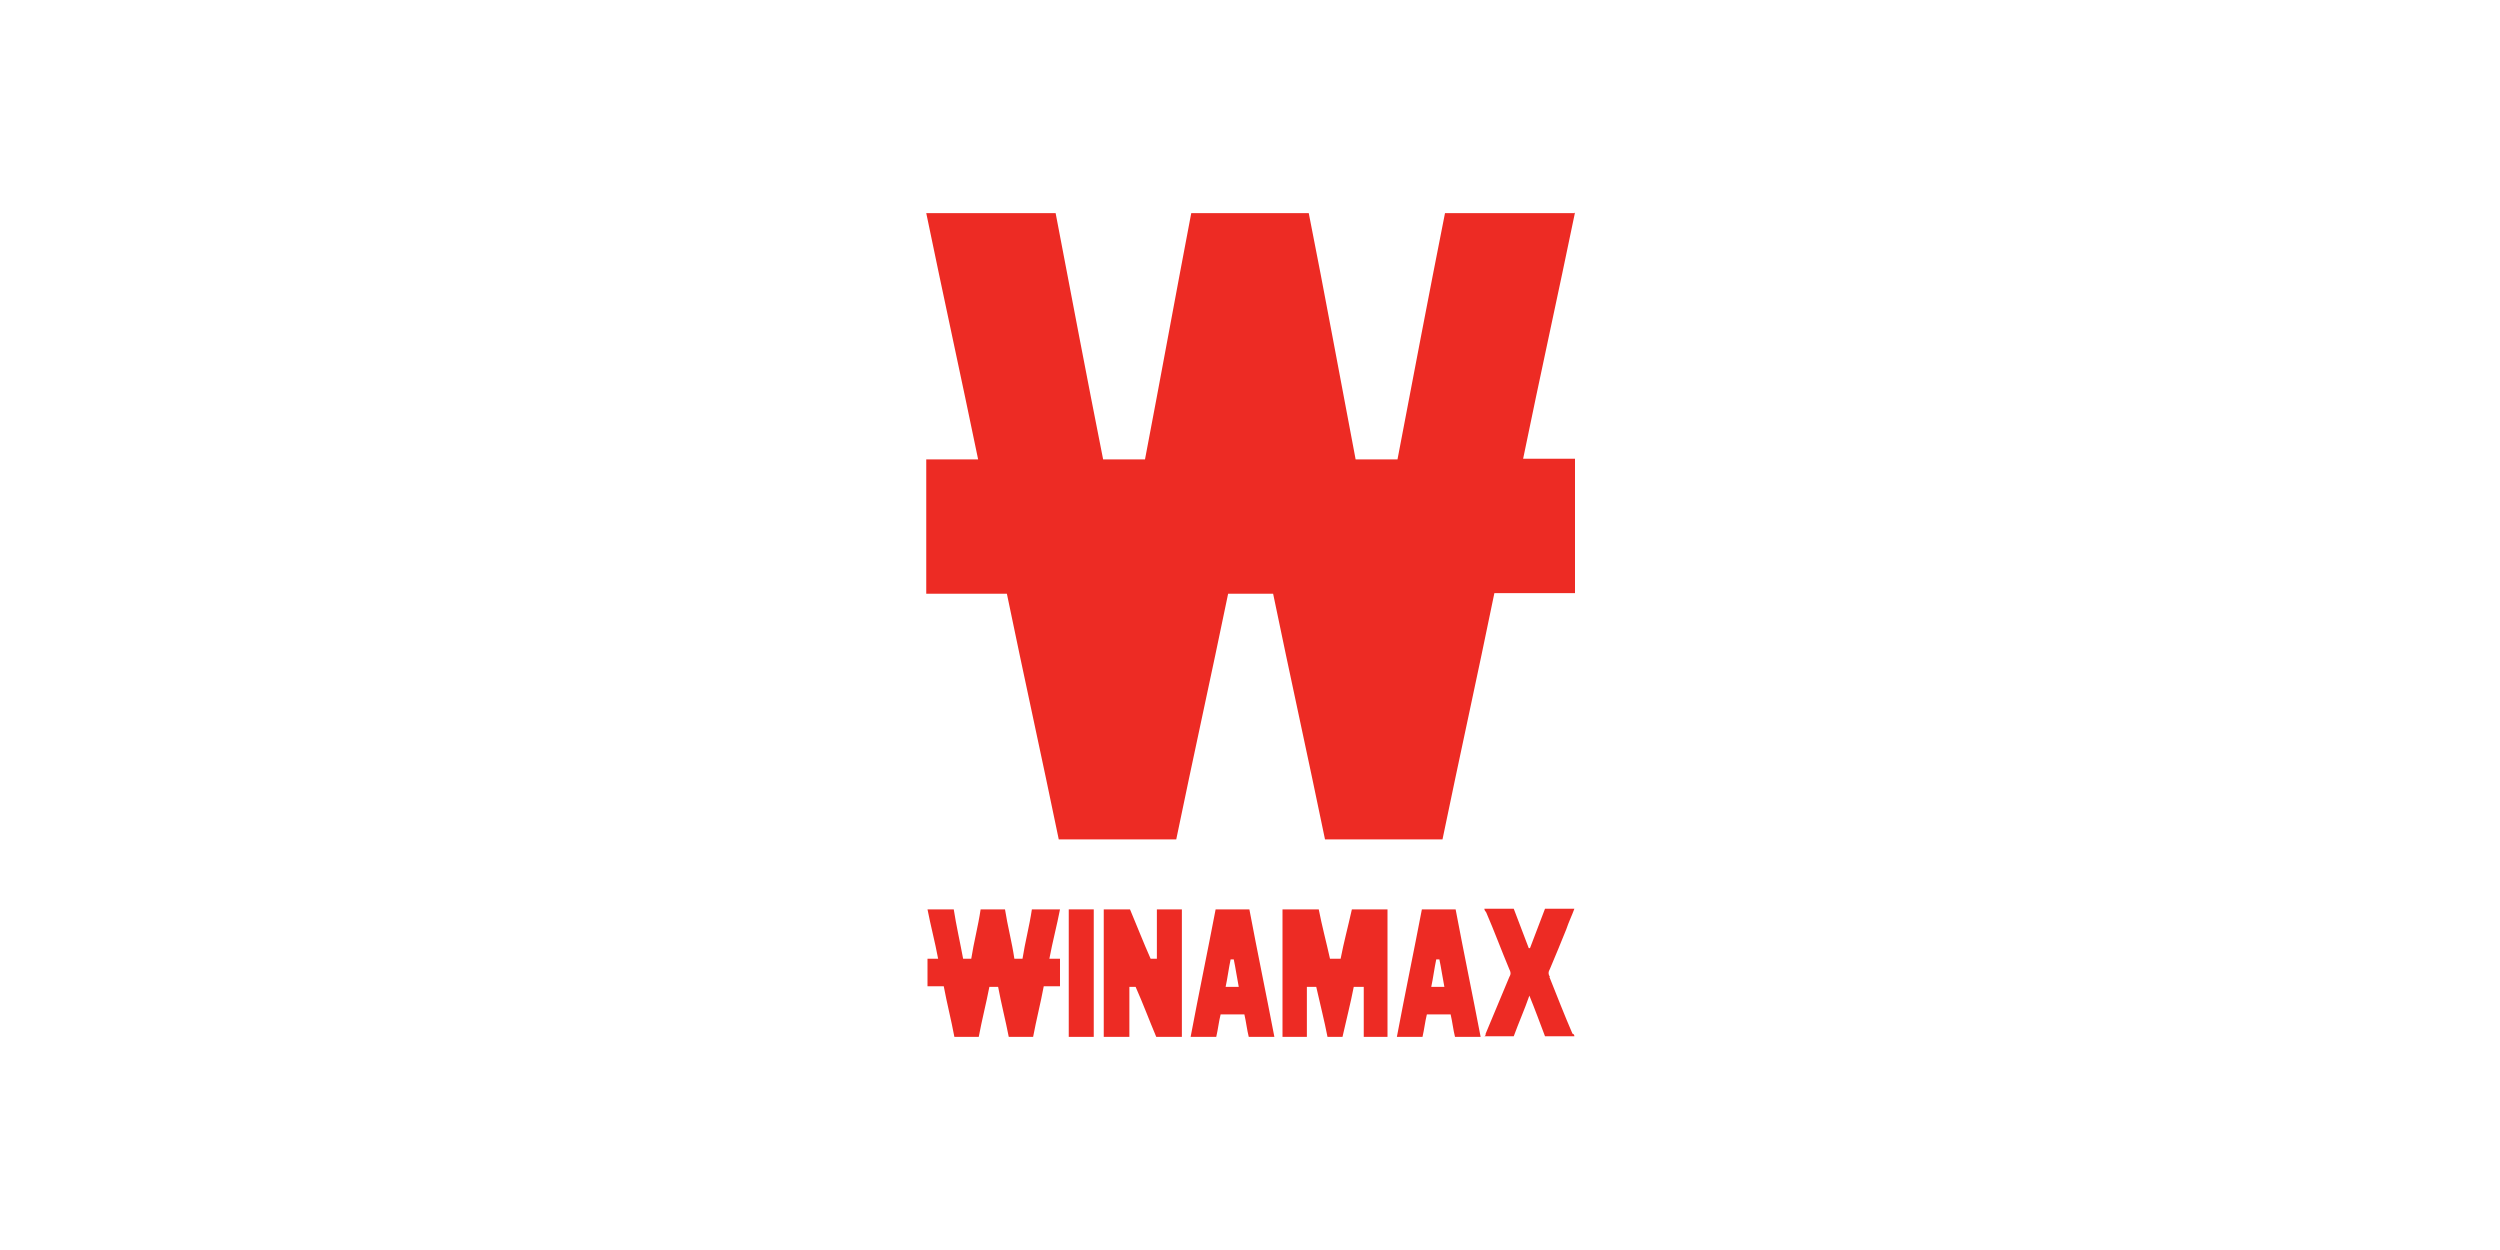 <?xml version="1.0" encoding="UTF-8"?>
<svg id="Capa_1" xmlns="http://www.w3.org/2000/svg" version="1.1" viewBox="0 0 400 200">
  <!-- Generator: Adobe Illustrator 29.4.0, SVG Export Plug-In . SVG Version: 2.1.0 Build 152)  -->
  <defs>
    <style>
      .st0 {
        fill: #ed2b24;
      }
    </style>
  </defs>
  <path class="st0" d="M251.9,34.1h-20.7c-2.6,13.1-5.1,26.3-7.6,39.4h-6.7c-2.5-13.1-4.9-26.3-7.5-39.4h-18.8c-2.5,13.1-4.9,26.3-7.4,39.4h-6.7c-2.6-13.1-5.1-26.3-7.6-39.4h-20.7c2.7,13.1,5.6,26.3,8.3,39.4h-8.3v21.5h12.9c2.7,13.1,5.6,26.2,8.3,39.3h18.8c2.7-13.1,5.6-26.2,8.3-39.3h7.2c2.7,13.1,5.6,26.2,8.3,39.3h18.8c2.7-13.1,5.6-26.2,8.3-39.4h12.9v-21.5h-8.3c2.7-13.2,5.6-26.3,8.3-39.4h0Z"/>
  <path class="st0" d="M169.3,145.5h-4.2c-.4,2.7-1.1,5.3-1.5,7.9h-1.3c-.4-2.7-1.1-5.3-1.5-7.9h-3.9c-.4,2.7-1.1,5.3-1.5,7.9h-1.3c-.5-2.7-1.1-5.3-1.5-7.9h-4.2c.5,2.6,1.2,5.2,1.7,7.9h-1.7v4.4h2.6c.5,2.7,1.2,5.4,1.7,8.1h3.9c.5-2.7,1.2-5.4,1.7-8h1.4c.5,2.7,1.2,5.4,1.7,8h3.9c.5-2.7,1.2-5.4,1.7-8.1h2.6v-4.4h-1.7c.5-2.7,1.2-5.3,1.7-7.9h0Z"/>
  <path class="st0" d="M216.3,145.5c-.6,2.7-1.3,5.3-1.8,7.9h-1.7c-.6-2.7-1.3-5.3-1.8-7.9h-5.8v20.4h3.9v-8h1.5c.6,2.7,1.3,5.4,1.8,8h2.4c.6-2.7,1.3-5.4,1.8-8h1.6v8h3.8v-20.4h-5.8.2Z"/>
  <path class="st0" d="M185.1,145.5v7.9h-1c-1.2-2.7-2.2-5.3-3.3-7.9h-4.2v20.4h4.1v-8h1c1.2,2.7,2.2,5.4,3.3,8h4.1v-20.4h-4.1,0Z"/>
  <path class="st0" d="M248,156.3c-.3-.4-.3-.8,0-1.3.9-2.1,1.7-4.1,2.6-6.3.4-1.2.9-2.2,1.3-3.3h-4.7c-.8,2.1-1.6,4.2-2.4,6.3h-.2c-.8-2.1-1.6-4.2-2.4-6.3h-4.7c0,.3.2.4.3.6,1.3,3,2.4,6,3.7,9.1.2.4.3.7,0,1.2-1.3,3.1-2.6,6.2-3.8,9.1,0,.2,0,.3-.2.4h4.7c.8-2.2,1.7-4.2,2.5-6.5.9,2.2,1.7,4.4,2.5,6.5h4.7c0-.3-.2-.4-.3-.4-1.3-3-2.5-6.1-3.7-9.1h.2,0Z"/>
  <path class="st0" d="M227.5,145.5c-1.3,6.8-2.7,13.5-4,20.4h4.1c.3-1.3.4-2.4.7-3.6h3.8c.3,1.3.4,2.4.7,3.6h4.1c-1.3-6.8-2.7-13.5-4-20.4h-5.4ZM229,157.9c.3-1.4.5-3,.8-4.4h.5c.3,1.4.5,2.9.8,4.4h-2.2,0Z"/>
  <path class="st0" d="M194.5,145.5c-1.3,6.8-2.7,13.5-4,20.4h4.1c.3-1.3.4-2.4.7-3.6h3.8c.3,1.3.4,2.4.7,3.6h4.1c-1.3-6.8-2.7-13.5-4-20.4h-5.4ZM196.1,157.9c.3-1.4.5-3,.8-4.4h.5c.3,1.4.5,2.9.8,4.4h-2.2,0Z"/>
  <rect class="st0" x="171" y="145.5" width="4" height="20.4"/>
</svg>